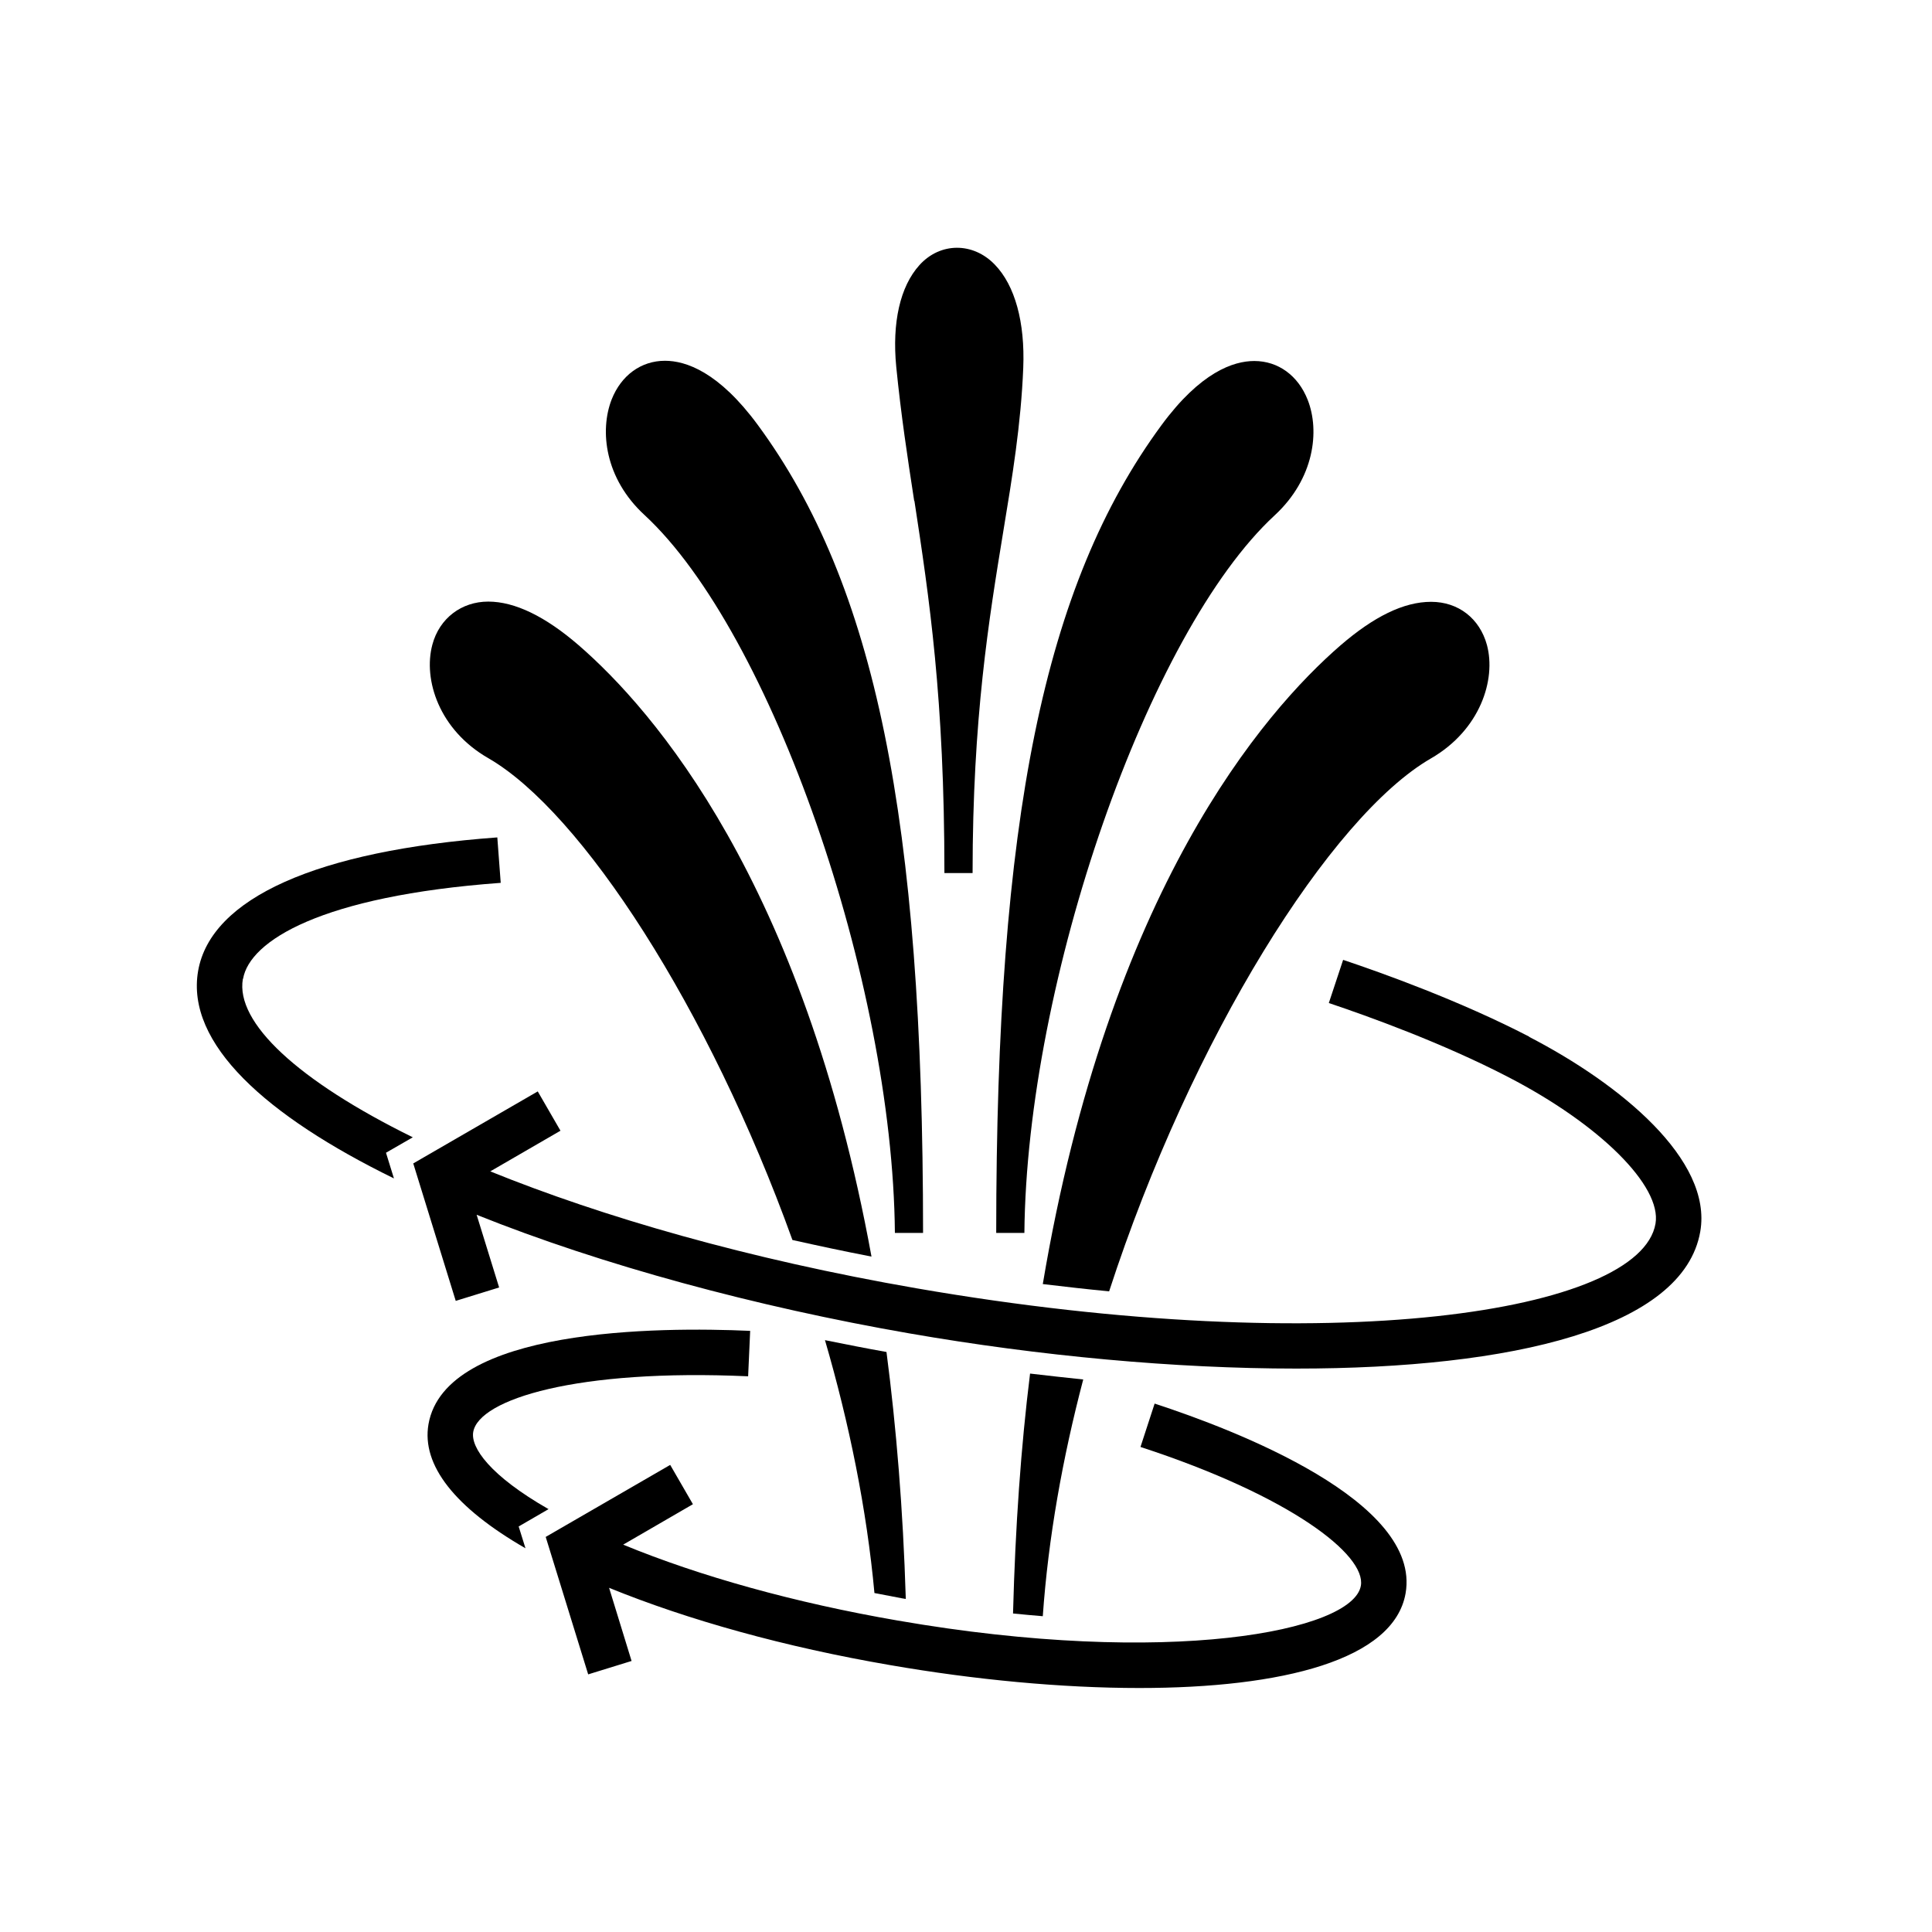 <?xml version="1.0" encoding="UTF-8"?><svg id="Layer_1" xmlns="http://www.w3.org/2000/svg" xmlns:xlink="http://www.w3.org/1999/xlink" viewBox="0 0 85.04 85.04"><defs><style>.cls-1{clip-path:url(#clippath);}.cls-2{fill:none;}.cls-2,.cls-3{stroke-width:0px;}</style><clipPath id="clippath"><rect class="cls-2" x="0" y="0" width="85.04" height="85.04"/></clipPath></defs><g class="cls-1"><path class="cls-3" d="m10.7,43.08c.29-1.66,3.42-3.64,11.34-4.22l-.15-2c-7.93.58-12.61,2.67-13.17,5.88-.55,3.2,3,6.38,8.62,9.13l-.35-1.13,1.18-.68c-5.06-2.49-7.81-5.05-7.48-6.97Z"/><path class="cls-3" d="m67.31,45.63c-3.03-1.57-6.43-2.79-8.19-3.38l-.63,1.9c1.7.57,4.99,1.75,7.9,3.26,4.04,2.09,6.76,4.8,6.48,6.45-.67,3.9-14.19,6.02-32.51,2.85-7.45-1.29-13.84-3.15-18.78-5.15l3.09-1.79-1-1.73-5.48,3.17,1.87,6.05,1.91-.59-.99-3.2c5.53,2.22,12.31,4.05,19.04,5.22,5.75,1,11.71,1.55,17.04,1.55,9.52,0,17.04-1.78,17.78-6.03.55-3.16-3.53-6.5-7.53-8.57Z"/><path class="cls-3" d="m25.47,28.4c-1.47-1.27-2.81-1.92-3.98-1.92s-2.15.73-2.46,1.9c-.41,1.54.3,3.75,2.46,4.99,4.11,2.37,9.71,11,13.39,21.21,1.12.25,2.28.5,3.48.73-3.01-16.49-9.6-24.06-12.89-26.91Z"/><path class="cls-3" d="m36.31,58.98c1.07,3.67,1.84,7.45,2.18,11.14.4.08.78.15,1.2.23.06.01.12.02.18.03-.12-3.95-.42-7.57-.85-10.87-.9-.16-1.81-.34-2.7-.52Z"/><path class="cls-3" d="m44.59,71.02c.44.04.89.09,1.31.12.24-3.44.87-6.96,1.78-10.42-.78-.08-1.56-.17-2.34-.26-.4,3.22-.65,6.74-.75,10.56Z"/><path class="cls-3" d="m62.99,33.38c2.16-1.25,2.87-3.46,2.46-4.99-.32-1.17-1.26-1.9-2.46-1.9s-2.52.65-3.99,1.92c-3.37,2.92-10.19,10.79-13.1,28.11,1,.12,1.97.23,2.92.32,3.63-11.16,9.76-20.92,14.17-23.46Z"/><path class="cls-3" d="m39.39,54.27h1.24c0-18.24-2.11-28.54-7.27-35.56-1.72-2.34-3.17-2.83-4.09-2.83-1.05,0-1.93.64-2.35,1.71-.53,1.37-.3,3.47,1.45,5.08,5.57,5.15,10.92,20.5,11.02,31.59Z"/><path class="cls-3" d="m45.09,54.27c.1-11.09,5.45-26.45,11.02-31.59,1.74-1.61,1.99-3.71,1.45-5.08-.42-1.07-1.3-1.71-2.35-1.71-.92,0-2.37.49-4.09,2.83-5.17,7.03-7.27,17.33-7.27,35.55h1.24Z"/><path class="cls-3" d="m40.25,22.05c.65,4.26,1.32,8.66,1.32,16.38h1.24c0-6.82.72-11.18,1.35-15.03.4-2.42.78-4.72.88-7.21.08-2-.36-3.62-1.25-4.54-.96-1-2.41-.99-3.32.02-.85.94-1.21,2.53-1.02,4.48.21,2.11.49,3.95.79,5.9Z"/><path class="cls-3" d="m24.15,66.43c-2.59-1.48-3.44-2.72-3.32-3.4.25-1.44,4.57-2.79,12.1-2.45l.09-2c-4.01-.18-13.42-.14-14.16,4.11-.31,1.8,1.16,3.67,4.27,5.46l-.3-.96,1.31-.76Z"/><path class="cls-3" d="m50.82,61.79l-.62,1.9c6.62,2.16,9.94,4.76,9.7,6.11-.35,2-8.46,3.6-20.39,1.53-4.52-.78-8.71-1.95-12.08-3.34l3.07-1.78-1-1.73-5.48,3.17,1.87,6.05,1.91-.59-.99-3.22c3.48,1.42,7.76,2.61,12.36,3.4,3.75.65,7.57,1.01,10.98,1.01,6.3,0,11.21-1.24,11.72-4.17.7-4.05-7.5-7.19-11.05-8.35Z"/></g></svg>